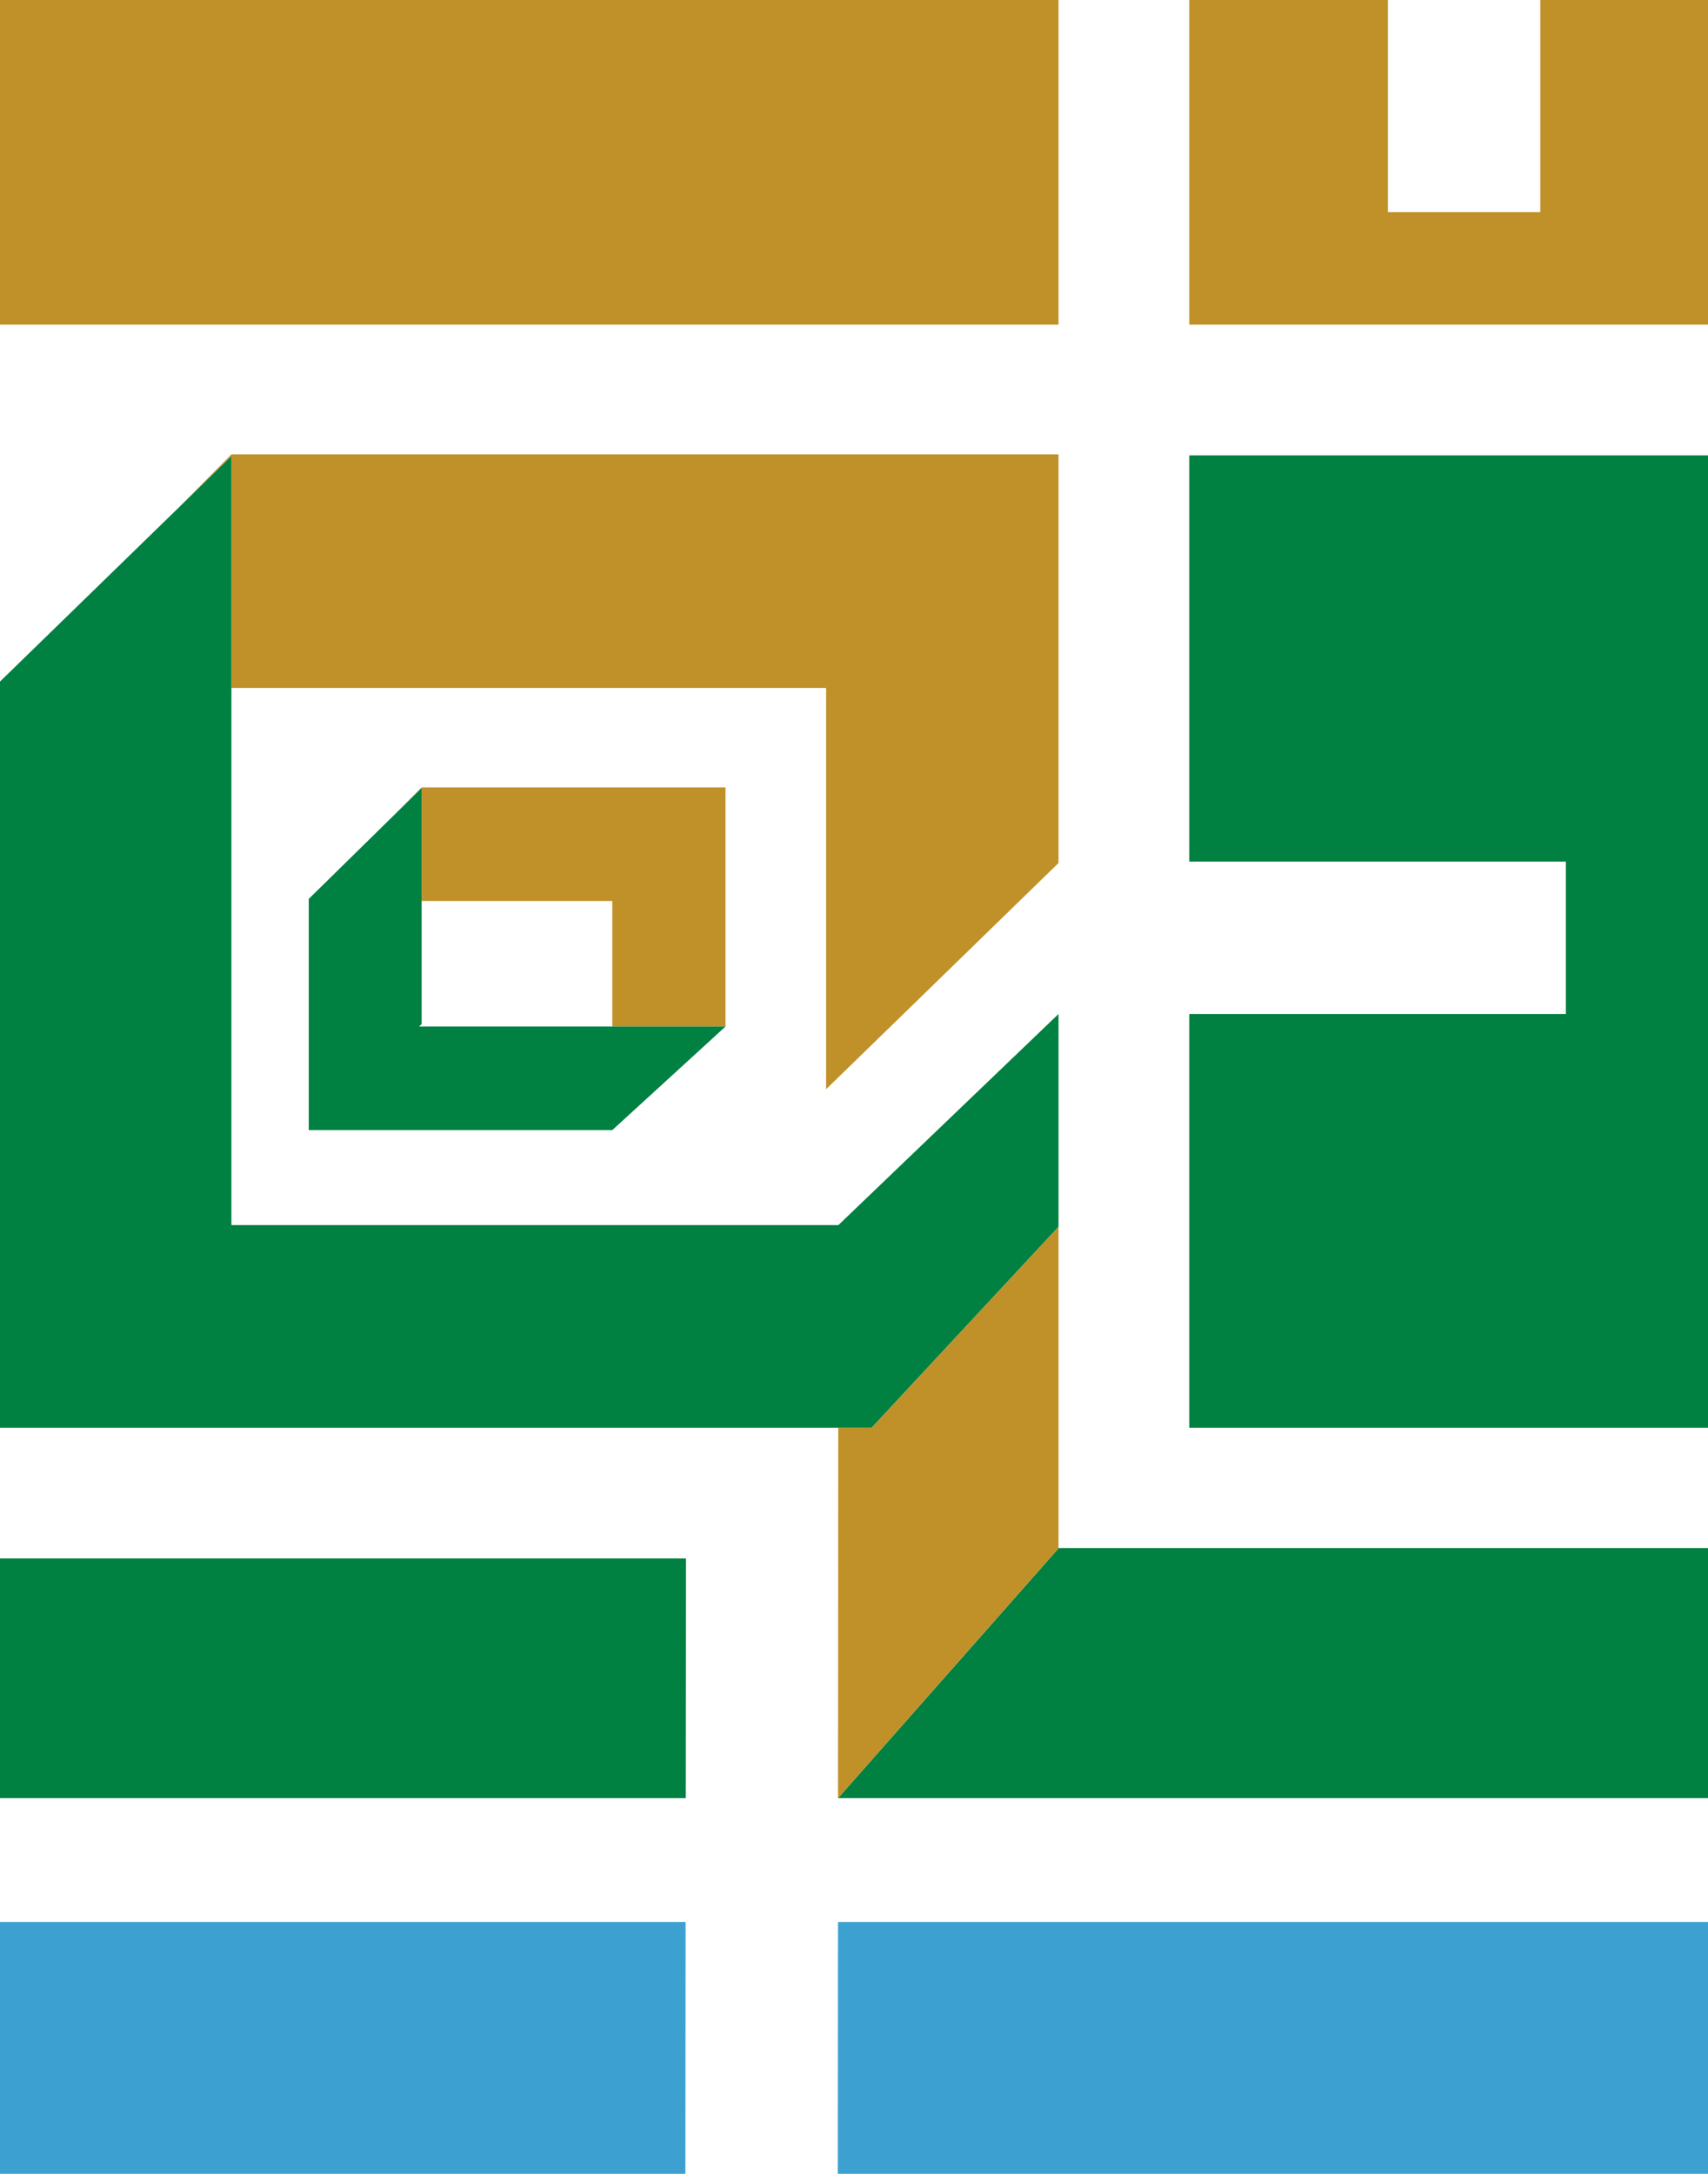 <?xml version="1.0" encoding="utf-8"?>
<!-- Generator: Adobe Illustrator 16.0.3, SVG Export Plug-In . SVG Version: 6.00 Build 0)  -->
<!DOCTYPE svg PUBLIC "-//W3C//DTD SVG 1.1//EN" "http://www.w3.org/Graphics/SVG/1.1/DTD/svg11.dtd">
<svg version="1.1" id="圖層_1" xmlns="http://www.w3.org/2000/svg" xmlns:xlink="http://www.w3.org/1999/xlink" x="0px" y="0px"
	 width="253.921px" height="323.167px" viewBox="0 0 253.921 323.167" enable-background="new 0 0 253.921 323.167"
	 xml:space="preserve">
<rect fill="#C09129" width="157.364" height="48.264"/>
<polygon fill="#C09129" points="253.921,48.264 253.921,0 228.99,0 228.99,31.539 206.333,31.539 206.333,0 176.799,0 
	176.799,48.264 "/>
<polygon fill="#3CA1D0" points="124.549,323.167 253.921,323.167 253.921,285.728 124.583,285.728 "/>
<polygon fill="#3CA1D0" points="0,285.727 0,323.167 101.893,323.167 101.927,285.727 "/>
<polygon fill="#008041" points="176.799,128.087 232.789,128.087 232.789,129.339 232.789,149.495 232.789,150.743 176.799,150.743 
	176.799,212.25 253.921,212.25 253.921,67.699 176.799,67.699 "/>
<polygon fill="#008041" points="101.98,231.685 0.001,231.685 0.001,267.314 101.948,267.314 "/>
<polygon fill="#C09129" points="62.684,133.943 91.028,133.943 91.028,152.604 107.86,152.604 107.86,117.055 62.684,117.055 
	58.877,120.886 62.684,117.146 "/>
<path fill="#C09129" d="M45.9,133.943L45.9,133.943L45.9,133.943z"/>
<polygon fill="#008041" points="107.86,152.604 91.029,152.604 62.297,152.604 62.684,152.241 62.684,133.943 62.684,117.146 
	58.877,120.886 45.901,133.633 45.901,133.943 45.901,167.999 91.029,167.999 "/>
<polygon fill="#C09129" points="34.402,102.273 122.815,102.273 122.815,161.926 157.365,128.3 157.365,67.551 34.402,67.551 
	26.606,75.42 34.402,67.831 "/>
<polygon fill="#008041" points="157.365,230.136 157.365,230.176 124.583,267.313 253.921,267.313 253.921,230.136 "/>
<polygon fill="#C09129" points="157.365,230.136 157.365,182.361 129.562,212.25 124.619,212.25 124.583,267.313 157.365,230.176 
	"/>
<polygon fill="#008041" points="157.365,182.36 157.365,150.743 124.637,182.125 34.402,182.125 34.402,102.273 34.402,67.83 
	26.606,75.42 0,101.321 0,212.25 124.619,212.25 129.562,212.25 "/>
</svg>
